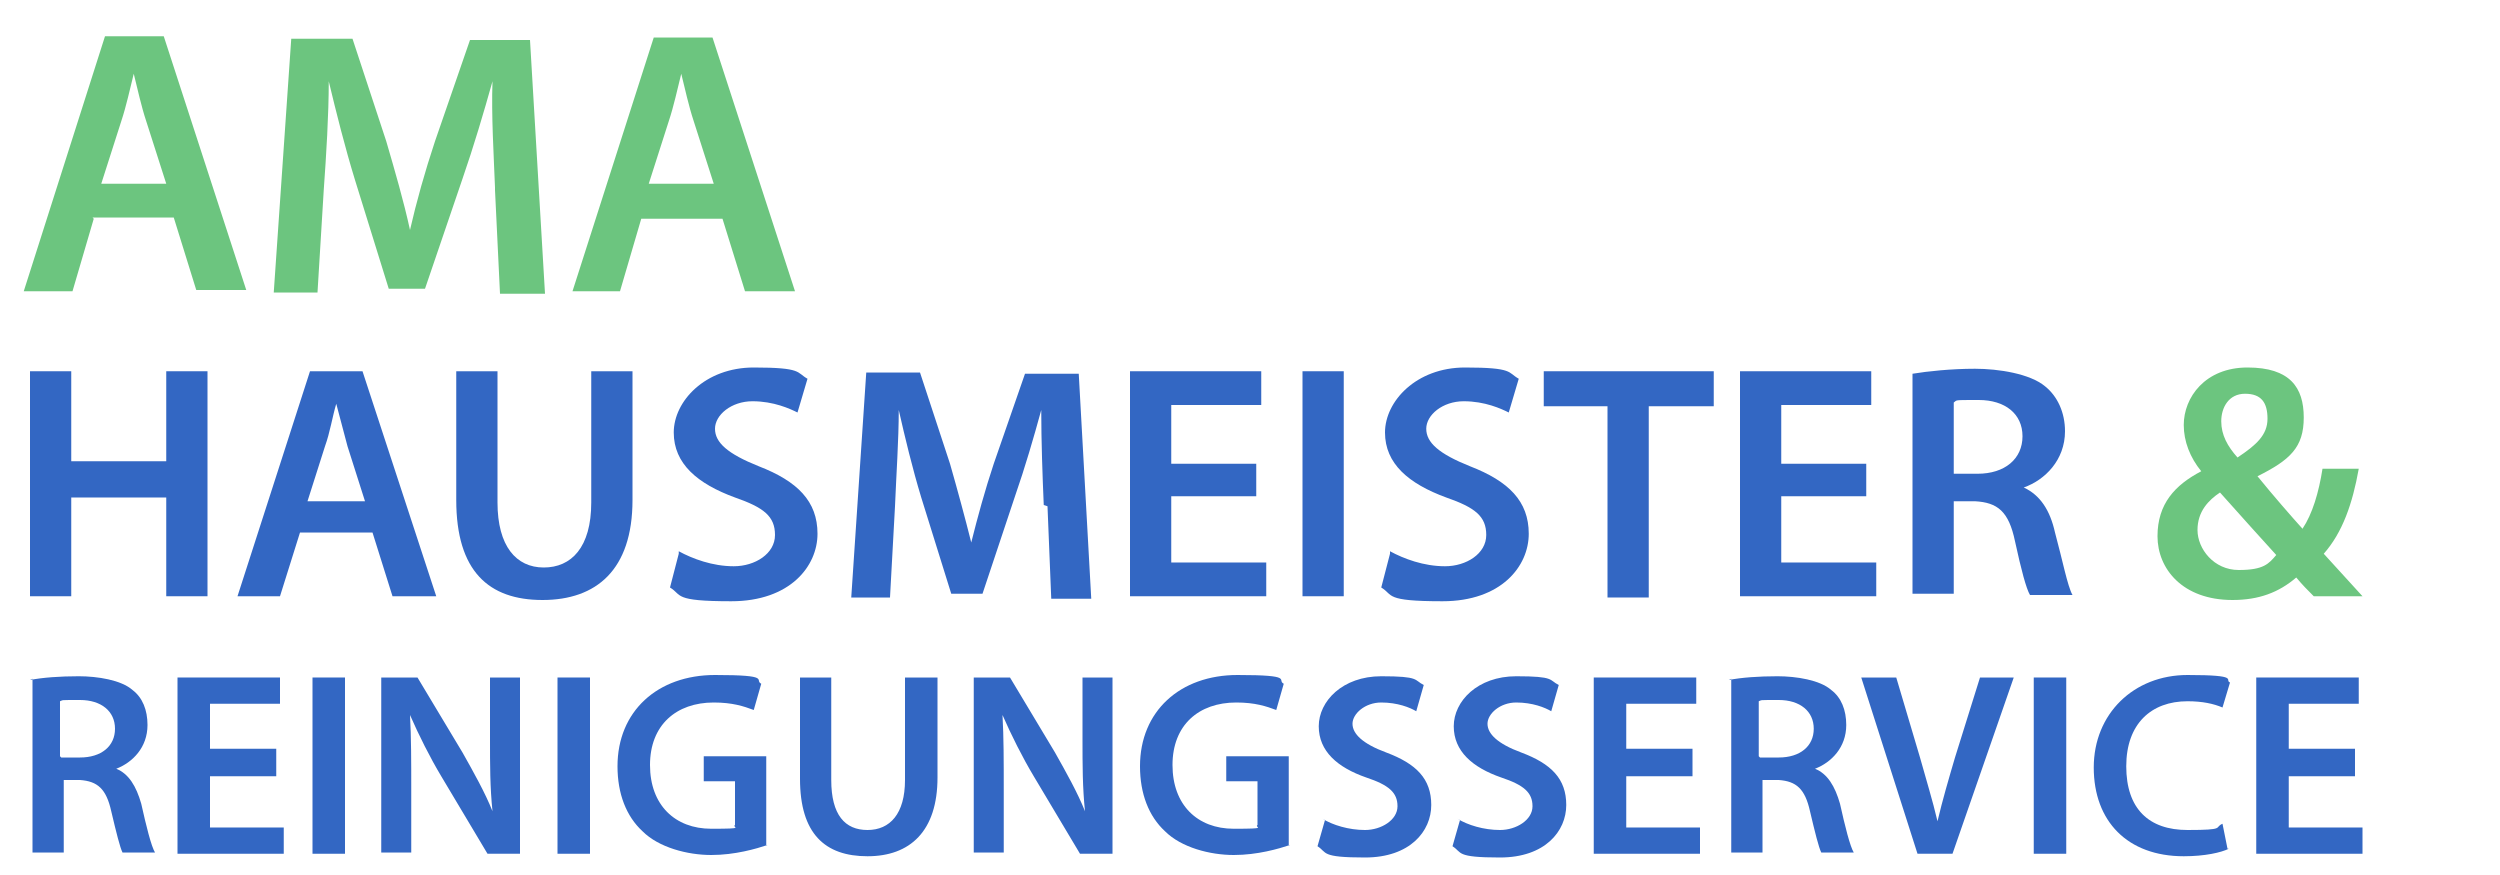 <?xml version="1.0" encoding="UTF-8"?>
<svg xmlns="http://www.w3.org/2000/svg" version="1.1" viewBox="0 0 200 70">
  <defs>
    <style>
      .cls-1 {
        fill: #6cc57f;
      }

      .cls-2 {
        fill: #3367c3;
      }
    </style>
  </defs>
  <!-- Generator: Adobe Illustrator 28.7.0, SVG Export Plug-In . SVG Version: 1.2.0 Build 136)  -->
  <g>
    <g id="Ebene_1">
      <path class="cls-2" d="M5.7,29.7v7.2h7.6v-7.2h3.3v18h-3.3v-7.9h-7.6v7.9h-3.3v-18h3.3Z"/>
      <path class="cls-2" d="M24,42.6l-1.6,5.1h-3.4l5.8-18h4.2l5.9,18h-3.5l-1.6-5.1h-5.7ZM29.2,40.1l-1.4-4.4c-.3-1.1-.6-2.3-.9-3.4h0c-.3,1-.5,2.3-.9,3.4l-1.4,4.4h4.6Z"/>
      <path class="cls-2" d="M39.8,29.7v10.5c0,3.5,1.5,5.2,3.7,5.2s3.8-1.6,3.8-5.2v-10.5h3.3v10.3c0,5.6-2.9,8-7.2,8s-6.9-2.3-6.9-8v-10.3h3.3Z"/>
      <path class="cls-2" d="M54.3,44.1c1.1.6,2.7,1.2,4.4,1.2s3.3-1,3.3-2.5-.9-2.2-3.2-3c-3-1.1-4.9-2.7-4.9-5.2s2.5-5.2,6.4-5.2,3.4.4,4.3.9l-.8,2.7c-.6-.3-1.9-.9-3.6-.9s-3,1.1-3,2.2,1,2,3.5,3c3.1,1.2,4.7,2.8,4.7,5.4s-2.2,5.4-6.9,5.4-3.9-.5-4.9-1.1l.7-2.7Z"/>
      <path class="cls-2" d="M83.5,40.4c-.1-2.3-.2-5.1-.2-7.6h0c-.6,2.2-1.3,4.6-2.1,6.9l-2.6,7.8h-2.5l-2.4-7.7c-.7-2.3-1.3-4.8-1.8-7h0c0,2.4-.2,5.2-.3,7.7l-.4,7.3h-3.1l1.2-18h4.3l2.4,7.3c.6,2.1,1.2,4.3,1.7,6.3h0c.5-2,1.1-4.2,1.8-6.3l2.5-7.2h4.3l1,18h-3.2l-.3-7.4Z"/>
      <path class="cls-2" d="M100.5,39.7h-6.8v5.3h7.6v2.7h-10.9v-18h10.5v2.7h-7.2v4.7h6.8v2.7Z"/>
      <path class="cls-2" d="M107.5,29.7v18h-3.3v-18h3.3Z"/>
      <path class="cls-2" d="M111.2,44.1c1.1.6,2.7,1.2,4.4,1.2s3.3-1,3.3-2.5-.9-2.2-3.2-3c-3-1.1-4.9-2.7-4.9-5.2s2.5-5.2,6.4-5.2,3.4.4,4.3.9l-.8,2.7c-.6-.3-1.9-.9-3.6-.9s-3,1.1-3,2.2,1,2,3.5,3c3.1,1.2,4.7,2.8,4.7,5.4s-2.2,5.4-6.9,5.4-3.9-.5-4.9-1.1l.7-2.7Z"/>
      <path class="cls-2" d="M128.6,32.5h-5.1v-2.8h13.6v2.8h-5.2v15.3h-3.3v-15.3Z"/>
      <path class="cls-2" d="M149.3,39.7h-6.8v5.3h7.6v2.7h-10.9v-18h10.5v2.7h-7.2v4.7h6.8v2.7Z"/>
      <path class="cls-2" d="M153,29.9c1.2-.2,3.1-.4,5-.4s4.4.4,5.6,1.4c1,.8,1.6,2.1,1.6,3.6,0,2.3-1.6,3.9-3.3,4.5h0c1.3.6,2.1,1.8,2.5,3.6.6,2.2,1,4.3,1.4,5h-3.4c-.3-.5-.7-2-1.2-4.3-.5-2.4-1.4-3.1-3.2-3.2h-1.7v7.4h-3.3v-17.8ZM156.2,37.9h2c2.2,0,3.6-1.2,3.6-3s-1.4-2.9-3.5-2.9-1.7,0-2,.2v5.7Z"/>
      <path class="cls-1" d="M185.1,47.7c-.5-.5-.9-.9-1.4-1.5-1.4,1.2-3,1.8-5.1,1.8-4,0-6-2.5-6-5.1s1.4-4.1,3.5-5.2h0c-.9-1.1-1.4-2.4-1.4-3.7,0-2.2,1.7-4.6,5.1-4.6s4.5,1.6,4.5,4-1.1,3.4-3.7,4.7h0c1.3,1.6,2.7,3.2,3.6,4.2.8-1.2,1.3-2.9,1.6-4.8h2.9c-.5,2.8-1.3,5.1-2.8,6.8,1,1.1,2,2.2,3.1,3.4h-3.9ZM182.1,44.4c-1.1-1.2-2.8-3.1-4.5-5-.9.6-1.8,1.5-1.8,3s1.3,3.2,3.3,3.2,2.4-.5,3-1.2ZM177.7,33.7c0,1.1.5,2,1.3,2.9,1.5-1,2.4-1.8,2.4-3.1s-.5-2-1.8-2-1.9,1.1-1.9,2.2Z"/>
      <path class="cls-2" d="M2.4,54.4c1-.2,2.4-.3,3.9-.3s3.4.3,4.3,1.1c.8.6,1.2,1.6,1.2,2.8,0,1.8-1.2,3-2.5,3.5h0c1,.4,1.6,1.4,2,2.8.4,1.8.8,3.4,1.1,3.9h-2.6c-.2-.4-.5-1.6-.9-3.3-.4-1.8-1.1-2.4-2.5-2.5h-1.3v5.8h-2.5v-13.9ZM4.9,60.6h1.5c1.7,0,2.8-.9,2.8-2.3s-1.1-2.3-2.8-2.3-1.3,0-1.6.1v4.4Z"/>
      <path class="cls-2" d="M22.1,62.1h-5.3v4.1h5.9v2.1h-8.5v-14.1h8.2v2.1h-5.6v3.6h5.3v2.1Z"/>
      <path class="cls-2" d="M27.6,54.2v14.1h-2.6v-14.1h2.6Z"/>
      <path class="cls-2" d="M30.5,68.3v-14.1h2.9l3.6,6c.9,1.6,1.8,3.2,2.4,4.7h0c-.2-1.9-.2-3.7-.2-5.8v-4.9h2.4v14.1h-2.6l-3.7-6.2c-.9-1.5-1.8-3.3-2.5-4.9h0c.1,1.8.1,3.7.1,6v5h-2.4Z"/>
      <path class="cls-2" d="M47.2,54.2v14.1h-2.6v-14.1h2.6Z"/>
      <path class="cls-2" d="M61.4,67.6c-.9.3-2.6.8-4.5.8s-4.2-.6-5.5-1.9c-1.3-1.2-2-3-2-5.2,0-4.4,3.2-7.3,7.8-7.3s3.1.4,3.7.7l-.6,2.1c-.8-.3-1.7-.6-3.2-.6-3,0-5.1,1.8-5.1,5s2,5.1,4.9,5.1,1.6-.1,1.9-.3v-3.5h-2.5v-2h5v7.1Z"/>
      <path class="cls-2" d="M66.5,54.2v8.2c0,2.8,1.1,4,2.9,4s3-1.3,3-4v-8.2h2.6v8c0,4.3-2.2,6.3-5.6,6.3s-5.4-1.8-5.4-6.2v-8.1h2.6Z"/>
      <path class="cls-2" d="M77.9,68.3v-14.1h2.9l3.6,6c.9,1.6,1.8,3.2,2.4,4.7h0c-.2-1.9-.2-3.7-.2-5.8v-4.9h2.4v14.1h-2.6l-3.7-6.2c-.9-1.5-1.8-3.3-2.5-4.9h0c.1,1.8.1,3.7.1,6v5h-2.4Z"/>
      <path class="cls-2" d="M103.2,67.6c-.9.3-2.6.8-4.5.8s-4.2-.6-5.5-1.9c-1.3-1.2-2-3-2-5.2,0-4.4,3.2-7.3,7.8-7.3s3.1.4,3.7.7l-.6,2.1c-.8-.3-1.7-.6-3.2-.6-3,0-5.1,1.8-5.1,5s2,5.1,4.9,5.1,1.6-.1,1.9-.3v-3.5h-2.5v-2h5v7.1Z"/>
      <path class="cls-2" d="M105.8,65.5c.8.5,2.1.9,3.4.9s2.6-.8,2.6-1.9-.7-1.7-2.5-2.3c-2.3-.8-3.8-2.1-3.8-4.1s1.9-4,5-4,2.6.3,3.4.7l-.6,2.1c-.5-.3-1.5-.7-2.8-.7s-2.3.9-2.3,1.7.8,1.6,2.7,2.3c2.4.9,3.6,2.1,3.6,4.2s-1.7,4.2-5.3,4.2-3-.4-3.8-.9l.6-2.1Z"/>
      <path class="cls-2" d="M116.6,65.5c.8.5,2.1.9,3.4.9s2.6-.8,2.6-1.9-.7-1.7-2.5-2.3c-2.3-.8-3.8-2.1-3.8-4.1s1.9-4,5-4,2.6.3,3.4.7l-.6,2.1c-.5-.3-1.5-.7-2.8-.7s-2.3.9-2.3,1.7.8,1.6,2.7,2.3c2.4.9,3.6,2.1,3.6,4.2s-1.7,4.2-5.3,4.2-3-.4-3.8-.9l.6-2.1Z"/>
      <path class="cls-2" d="M135.4,62.1h-5.3v4.1h5.9v2.1h-8.5v-14.1h8.2v2.1h-5.6v3.6h5.3v2.1Z"/>
      <path class="cls-2" d="M138.3,54.4c1-.2,2.4-.3,3.9-.3s3.4.3,4.3,1.1c.8.6,1.2,1.6,1.2,2.8,0,1.8-1.2,3-2.5,3.5h0c1,.4,1.6,1.4,2,2.8.4,1.8.8,3.4,1.1,3.9h-2.6c-.2-.4-.5-1.6-.9-3.3-.4-1.8-1.1-2.4-2.5-2.5h-1.3v5.8h-2.5v-13.9ZM140.8,60.6h1.5c1.7,0,2.8-.9,2.8-2.3s-1.1-2.3-2.8-2.3-1.3,0-1.6.1v4.4Z"/>
      <path class="cls-2" d="M153.4,68.3l-4.5-14.1h2.8l1.9,6.4c.5,1.8,1,3.4,1.4,5.1h0c.4-1.7.9-3.4,1.4-5.1l2-6.4h2.7l-4.9,14.1h-2.9Z"/>
      <path class="cls-2" d="M165.3,54.2v14.1h-2.6v-14.1h2.6Z"/>
      <path class="cls-2" d="M178.3,67.9c-.6.3-1.9.6-3.6.6-4.5,0-7.2-2.8-7.2-7.1s3.2-7.4,7.5-7.4,2.9.4,3.4.6l-.6,2c-.7-.3-1.6-.5-2.8-.5-2.9,0-4.9,1.8-4.9,5.2s1.8,5.1,4.9,5.1,2.1-.2,2.8-.5l.4,2Z"/>
      <path class="cls-2" d="M188.4,62.1h-5.3v4.1h5.9v2.1h-8.5v-14.1h8.2v2.1h-5.6v3.6h5.3v2.1Z"/>
      <path class="cls-1" d="M7.5,17.5l-1.7,5.8H1.9L8.4,2.9h4.7l6.6,20.3h-4l-1.8-5.8h-6.5ZM13.3,14.7l-1.6-5c-.4-1.2-.7-2.6-1-3.8h0c-.3,1.2-.6,2.6-1,3.8l-1.6,5h5.2Z"/>
      <path class="cls-1" d="M39.6,15c-.1-2.6-.3-5.8-.2-8.5h0c-.7,2.5-1.5,5.2-2.4,7.8l-3,8.8h-2.9l-2.7-8.7c-.8-2.6-1.5-5.4-2.1-7.9h0c0,2.7-.2,5.9-.4,8.7l-.5,8.2h-3.5l1.4-20.3h4.9l2.7,8.2c.7,2.4,1.4,4.8,1.9,7.1h0c.5-2.2,1.2-4.7,2-7.1l2.8-8.1h4.8l1.2,20.3h-3.6l-.4-8.3Z"/>
      <path class="cls-1" d="M51.3,17.5l-1.7,5.8h-3.8l6.5-20.3h4.7l6.6,20.3h-4l-1.8-5.8h-6.5ZM57.1,14.7l-1.6-5c-.4-1.2-.7-2.6-1-3.8h0c-.3,1.2-.6,2.6-1,3.8l-1.6,5h5.2Z"/>
    </g>
  </g>
</svg>
